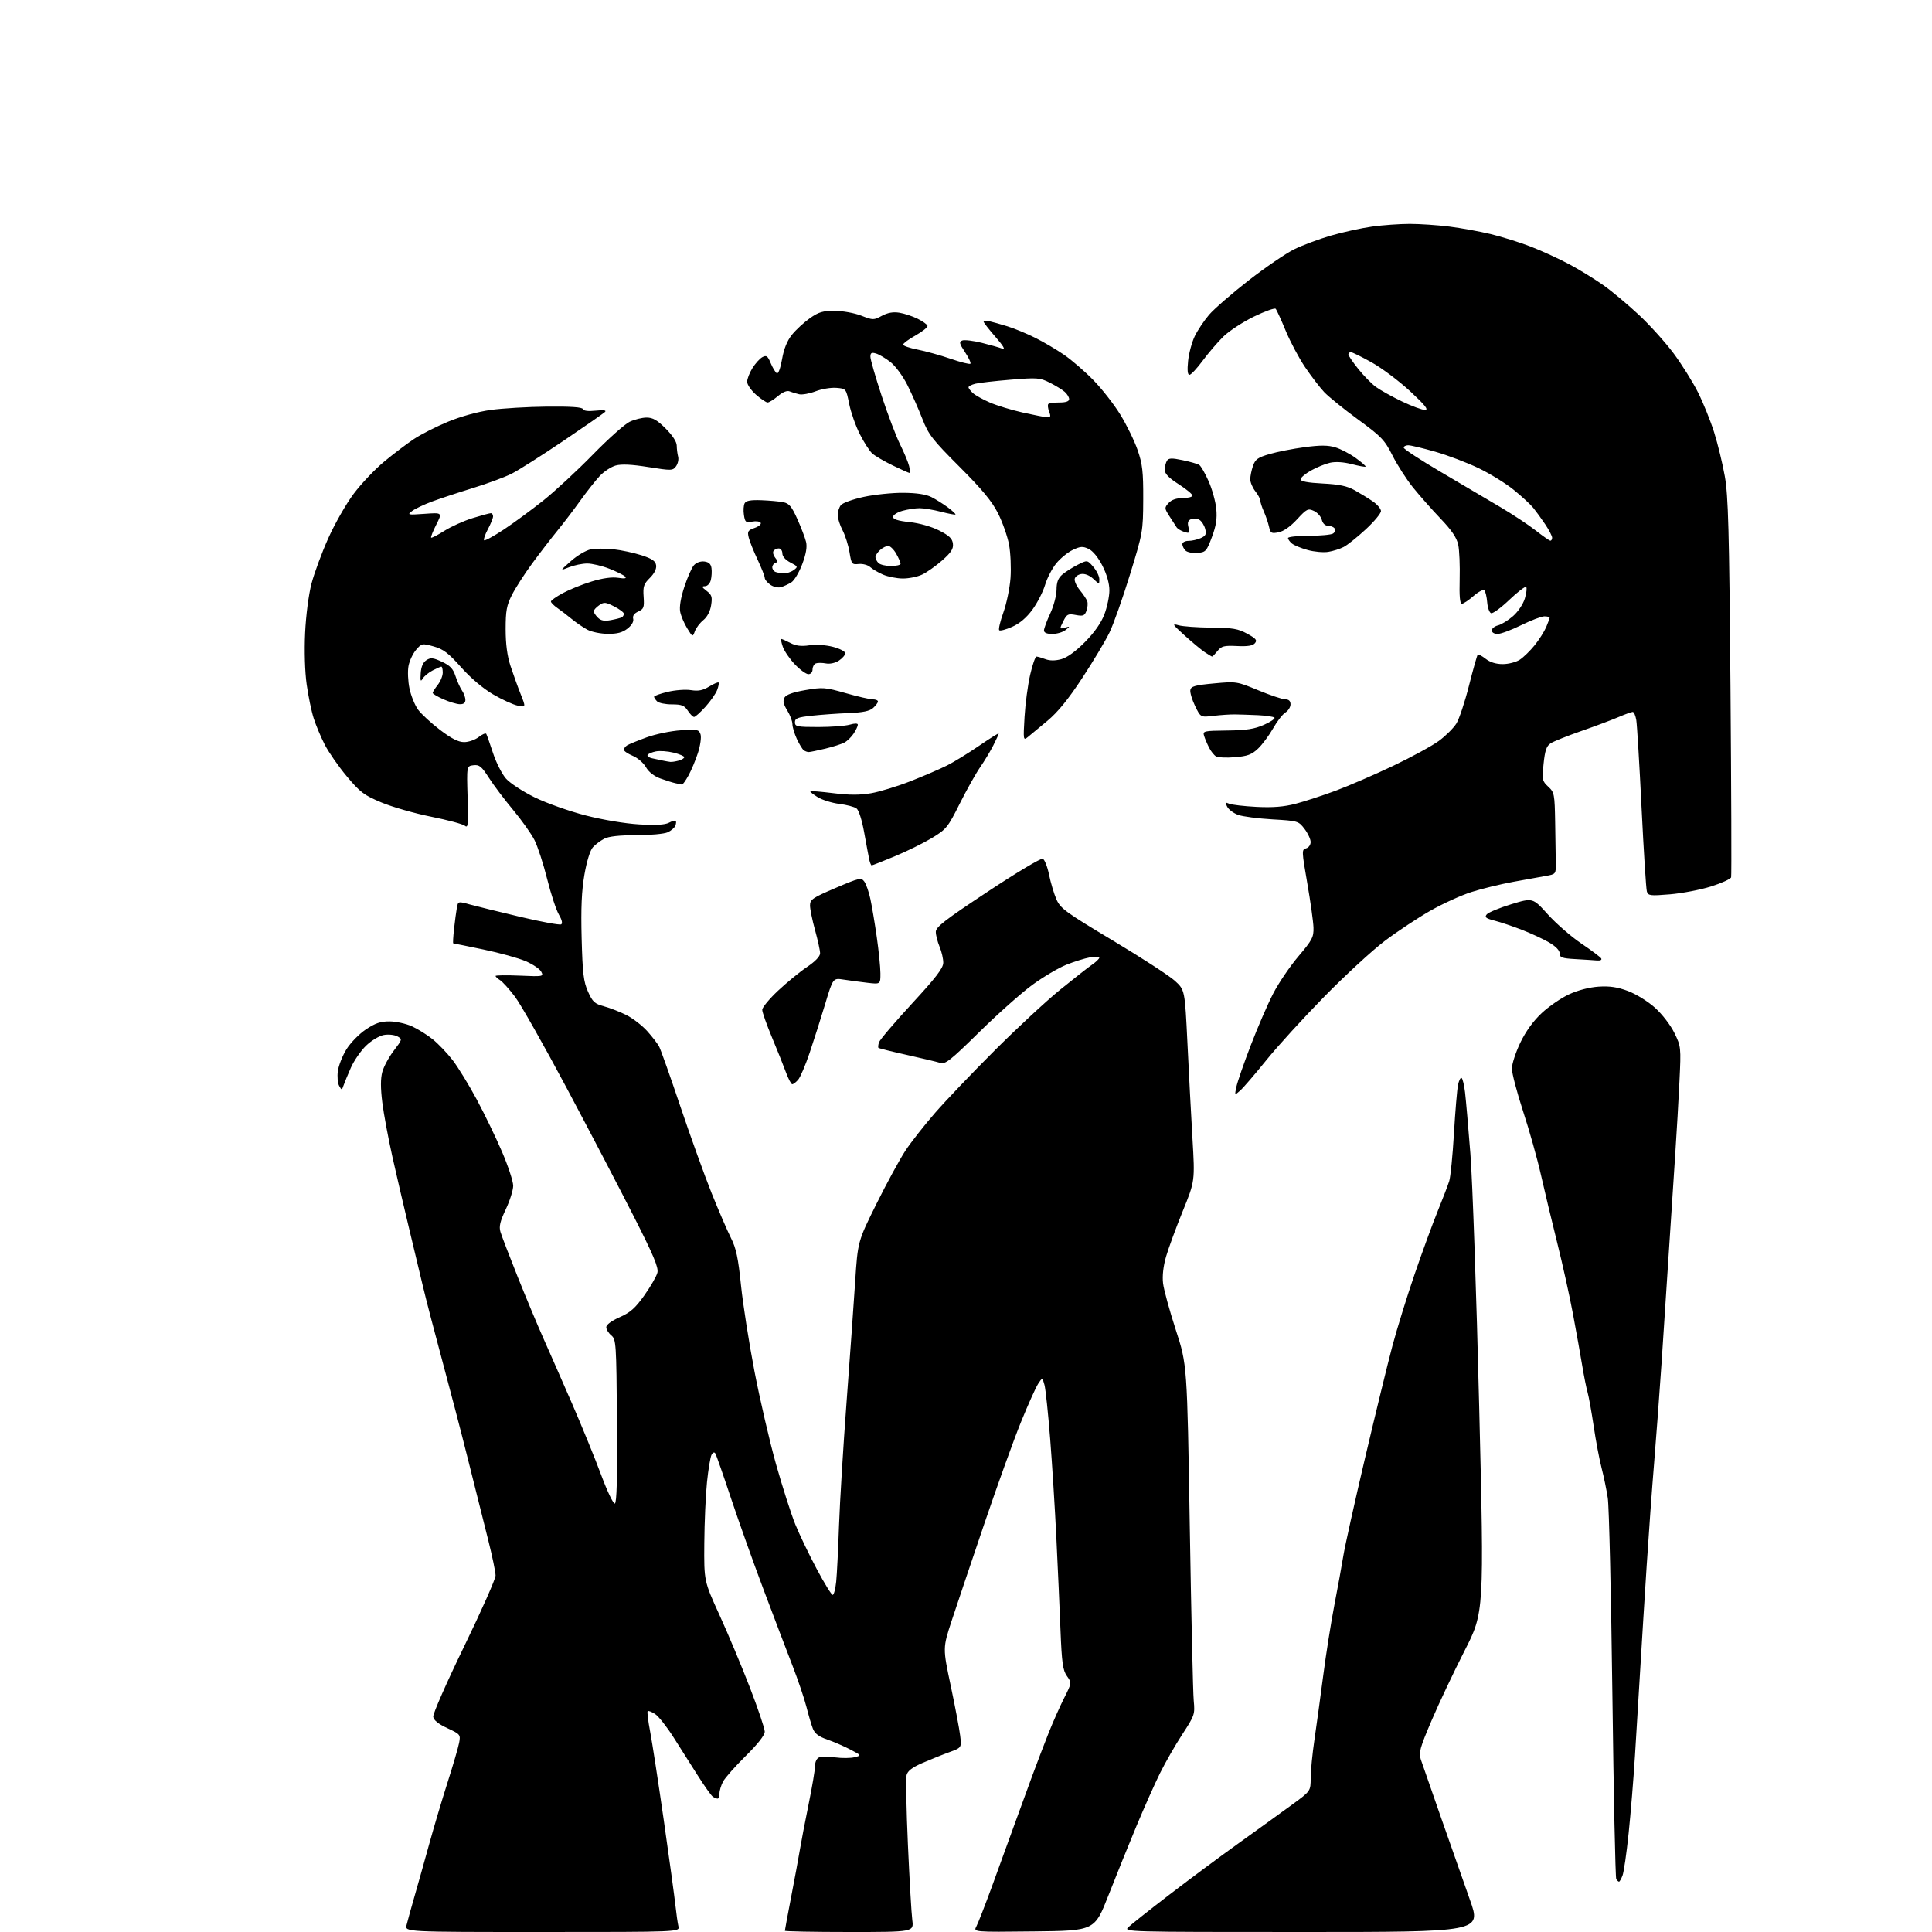 <?xml version="1.0" encoding="UTF-8" standalone="no"?>
<svg 
  version="1.1" 
  xmlns="http://www.w3.org/2000/svg" 
  xmlns:xlink="http://www.w3.org/1999/xlink" 
  xmlns:svg="http://www.w3.org/2000/svg"
  xmlns:rdf="http://www.w3.org/1999/02/22-rdf-syntax-ns#"
  xmlns:cc="http://creativecommons.org/ns#"
  xmlns:dc="http://purl.org/dc/elements/1.1/"
  viewBox="0 0 768 768"
  width="768"
  height="768"
>
<style>svg {background-color: white; }</style>"
<path stroke="none" fill="black" fill-rule="evenodd" d="M215.59,768.00C160.96,768.00 160.96,768.00 161.62,765.25C161.98,763.74 163.38,758.67 164.73,754.00C166.08,749.33 168.73,739.89 170.62,733.04C172.51,726.19 175.82,715.07 177.98,708.33C180.13,701.59 182.18,694.58 182.52,692.76C183.12,689.55 182.97,689.37 177.82,686.97C174.25,685.31 172.40,683.82 172.21,682.45C172.04,681.32 177.56,668.77 184.46,654.57C191.36,640.37 197.00,627.64 197.00,626.29C197.00,624.94 195.68,618.59 194.07,612.17C192.46,605.75 188.89,591.50 186.13,580.50C183.38,569.50 178.68,551.50 175.70,540.50C172.72,529.50 169.27,516.23 168.04,511.00C166.81,505.77 164.28,495.20 162.42,487.50C160.57,479.80 157.69,467.43 156.02,460.00C154.36,452.58 152.53,442.78 151.97,438.23C151.26,432.55 151.26,428.75 151.97,426.12C152.54,424.01 154.58,420.22 156.51,417.69C159.98,413.14 160.00,413.07 157.91,411.95C156.74,411.33 154.32,411.09 152.53,411.43C150.73,411.77 147.57,413.68 145.49,415.70C143.42,417.72 140.71,421.65 139.48,424.43C138.25,427.22 136.94,430.40 136.56,431.50C135.89,433.43 135.83,433.43 134.82,431.63C134.24,430.60 134.01,427.97 134.30,425.78C134.60,423.59 136.12,419.71 137.70,417.15C139.27,414.59 142.73,411.04 145.39,409.25C149.14,406.73 151.27,406.00 154.86,406.02C157.41,406.03 161.41,406.91 163.75,407.97C166.08,409.03 169.80,411.35 172.01,413.13C174.23,414.91 177.79,418.65 179.94,421.43C182.08,424.22 186.38,431.23 189.48,437.00C192.58,442.77 197.12,452.16 199.56,457.85C202.00,463.54 204.00,469.61 204.00,471.35C204.00,473.08 202.68,477.30 201.06,480.71C198.78,485.54 198.30,487.55 198.94,489.71C199.40,491.25 202.46,499.25 205.76,507.50C209.06,515.75 213.67,526.77 216.00,532.00C218.33,537.23 223.47,548.92 227.42,558.00C231.36,567.08 236.56,579.80 238.96,586.28C241.38,592.80 243.81,597.89 244.41,597.69C245.17,597.43 245.42,587.55 245.25,564.91C245.01,533.89 244.91,532.43 243.00,530.84C241.90,529.93 241.00,528.46 241.00,527.58C241.00,526.60 243.08,525.05 246.31,523.62C250.57,521.74 252.53,520.01 256.16,514.89C258.65,511.37 260.98,507.33 261.33,505.90C261.83,503.86 259.80,499.03 251.86,483.40C246.31,472.45 234.34,449.55 225.26,432.50C216.18,415.45 206.91,399.08 204.65,396.12C202.40,393.16 199.76,390.24 198.78,389.63C197.80,389.02 197.00,388.27 197.00,387.96C197.00,387.66 201.32,387.60 206.60,387.83C215.93,388.24 216.17,388.19 215.14,386.26C214.56,385.17 211.77,383.29 208.95,382.08C206.13,380.86 198.58,378.78 192.16,377.44C185.75,376.11 180.36,375.01 180.18,375.01C180.00,375.00 180.14,372.41 180.49,369.25C180.84,366.09 181.35,362.32 181.61,360.87C182.10,358.25 182.11,358.25 186.80,359.55C189.39,360.26 198.38,362.47 206.78,364.46C215.19,366.45 222.52,367.80 223.08,367.45C223.71,367.06 223.36,365.59 222.15,363.54C221.09,361.73 218.99,355.36 217.49,349.37C216.00,343.39 213.73,336.44 212.46,333.93C211.19,331.42 207.36,326.02 203.96,321.95C200.55,317.87 196.23,312.14 194.36,309.21C191.43,304.64 190.55,303.92 188.22,304.19C185.50,304.50 185.50,304.50 185.88,316.98C186.21,327.83 186.07,329.30 184.80,328.25C183.99,327.58 177.97,325.97 171.42,324.66C164.86,323.35 155.98,320.81 151.67,319.01C144.71,316.11 143.18,314.96 137.87,308.62C134.59,304.71 130.64,299.02 129.09,296.00C127.54,292.98 125.56,288.25 124.69,285.50C123.81,282.75 122.56,276.72 121.91,272.09C121.20,267.07 120.95,258.81 121.29,251.59C121.62,244.59 122.69,236.33 123.83,231.98C124.92,227.84 127.91,219.74 130.49,213.98C133.07,208.21 137.62,200.24 140.61,196.26C143.60,192.27 149.07,186.51 152.77,183.45C156.47,180.39 161.77,176.37 164.56,174.52C167.34,172.67 173.41,169.58 178.06,167.66C183.13,165.56 189.90,163.69 195.00,162.97C199.68,162.32 209.76,161.72 217.42,161.64C226.93,161.55 231.45,161.85 231.71,162.62C231.95,163.34 233.79,163.57 236.79,163.25C239.93,162.92 241.17,163.09 240.50,163.76C239.95,164.31 232.50,169.48 223.95,175.26C215.40,181.03 206.18,186.89 203.45,188.27C200.73,189.65 193.78,192.23 188.00,194.00C182.22,195.78 174.91,198.19 171.75,199.36C168.59,200.53 165.03,202.22 163.84,203.12C161.78,204.67 162.04,204.73 168.77,204.25C175.86,203.74 175.86,203.74 173.43,208.54C172.09,211.18 171.17,213.51 171.39,213.72C171.60,213.93 173.96,212.71 176.63,211.02C179.31,209.32 184.36,207.04 187.86,205.96C191.35,204.88 194.61,204.00 195.11,204.00C195.60,204.00 196.00,204.57 196.00,205.26C196.00,205.96 195.07,208.26 193.94,210.37C192.81,212.49 192.13,214.46 192.43,214.76C192.73,215.06 196.24,213.15 200.24,210.51C204.23,207.87 211.32,202.66 216.00,198.93C220.68,195.20 229.51,187.01 235.64,180.74C241.76,174.47 248.36,168.58 250.29,167.67C252.22,166.75 255.26,166.00 257.03,166.00C259.51,166.00 261.28,167.01 264.63,170.37C267.32,173.06 269.01,175.65 269.01,177.12C269.02,178.43 269.27,180.40 269.56,181.50C269.86,182.60 269.48,184.33 268.74,185.35C267.44,187.12 266.95,187.13 257.75,185.67C251.11,184.61 247.07,184.42 244.76,185.05C242.92,185.56 240.05,187.45 238.38,189.24C236.71,191.03 233.24,195.43 230.68,199.00C228.12,202.57 224.01,207.97 221.53,211.00C219.06,214.03 214.56,219.88 211.53,224.00C208.51,228.12 204.90,233.73 203.52,236.45C201.40,240.61 201.00,242.77 201.00,250.11C201.00,255.97 201.62,260.73 202.91,264.66C203.96,267.87 205.77,272.90 206.94,275.84C209.06,281.17 209.06,281.17 205.78,280.49C203.98,280.12 199.56,278.10 195.97,276.00C191.97,273.65 187.06,269.49 183.28,265.23C178.26,259.58 176.23,258.04 172.40,256.97C167.80,255.69 167.64,255.72 165.39,258.33C164.13,259.80 162.77,262.69 162.39,264.74C162.00,266.80 162.18,270.83 162.78,273.70C163.38,276.57 164.92,280.34 166.19,282.09C167.46,283.83 171.38,287.45 174.90,290.13C179.49,293.62 182.21,295.00 184.51,295.00C186.28,295.00 188.88,294.09 190.30,292.98C191.71,291.87 193.06,291.31 193.30,291.73C193.54,292.15 194.74,295.58 195.98,299.34C197.21,303.11 199.53,307.68 201.13,309.50C202.74,311.33 207.87,314.68 212.61,317.00C217.32,319.30 226.43,322.52 232.84,324.16C239.62,325.90 248.50,327.38 254.06,327.71C260.64,328.10 264.34,327.89 265.90,327.05C267.15,326.39 268.37,326.04 268.61,326.28C268.85,326.52 268.79,327.39 268.47,328.22C268.15,329.05 266.77,330.24 265.40,330.86C264.03,331.49 258.40,332.00 252.90,332.00C246.29,332.00 241.98,332.47 240.20,333.40C238.71,334.17 236.68,335.70 235.68,336.80C234.58,338.02 233.25,342.32 232.32,347.66C231.20,354.11 230.90,360.96 231.21,373.00C231.58,386.98 231.97,390.22 233.74,394.19C235.57,398.29 236.38,399.02 240.15,400.04C242.52,400.68 246.53,402.25 249.05,403.52C251.57,404.80 255.25,407.64 257.23,409.83C259.21,412.03 261.36,414.81 262.01,416.02C262.65,417.22 266.46,427.95 270.46,439.85C274.47,451.76 280.07,467.28 282.90,474.35C285.74,481.41 289.21,489.45 290.61,492.21C292.62,496.18 293.45,500.11 294.55,510.87C295.32,518.37 297.72,533.73 299.89,545.00C302.06,556.27 305.92,572.92 308.47,582.00C311.03,591.08 314.49,601.88 316.16,606.00C317.84,610.12 321.68,618.11 324.69,623.75C327.69,629.39 330.54,634.00 331.01,634.00C331.47,634.00 332.10,631.64 332.40,628.75C332.69,625.86 333.20,615.85 333.52,606.50C333.85,597.15 335.19,575.10 336.51,557.50C337.83,539.90 339.37,518.30 339.94,509.50C340.98,493.50 340.98,493.50 348.43,478.50C352.54,470.25 357.71,460.74 359.94,457.37C362.17,454.00 367.47,447.25 371.72,442.37C375.97,437.49 386.66,426.29 395.47,417.49C404.29,408.68 415.93,397.88 421.34,393.49C426.76,389.09 432.49,384.60 434.08,383.50C435.67,382.40 436.98,381.14 436.99,380.70C436.99,380.27 435.31,380.21 433.25,380.58C431.19,380.95 426.95,382.27 423.84,383.52C420.73,384.77 414.66,388.37 410.34,391.52C406.03,394.67 396.56,403.10 389.29,410.25C377.88,421.48 375.77,423.15 373.79,422.52C372.53,422.12 366.57,420.70 360.55,419.36C354.52,418.02 349.42,416.75 349.20,416.54C348.99,416.32 349.09,415.33 349.42,414.33C349.75,413.32 355.62,406.43 362.47,399.00C372.06,388.60 374.93,384.86 374.96,382.72C374.98,381.19 374.33,378.32 373.50,376.35C372.68,374.37 372.00,371.71 372.00,370.43C372.00,368.51 375.61,365.71 392.59,354.48C403.91,346.98 413.77,341.08 414.50,341.36C415.23,341.64 416.36,344.49 417.01,347.69C417.66,350.88 418.98,355.30 419.94,357.50C421.54,361.14 423.57,362.62 442.34,373.86C453.70,380.66 464.79,387.86 467.00,389.86C471.00,393.50 471.00,393.50 472.02,414.50C472.57,426.05 473.47,443.15 474.02,452.50C475.02,469.50 475.02,469.50 470.14,481.50C467.46,488.10 464.49,496.20 463.53,499.50C462.42,503.32 461.99,507.18 462.33,510.12C462.63,512.66 464.91,520.99 467.39,528.62C471.91,542.50 471.91,542.50 472.95,606.50C473.53,641.70 474.23,673.01 474.53,676.08C475.04,681.46 474.88,681.92 470.01,689.39C467.23,693.64 463.25,700.58 461.15,704.81C459.05,709.04 454.80,718.58 451.71,726.00C448.62,733.42 443.62,745.80 440.60,753.50C435.11,767.50 435.11,767.50 411.01,767.77C386.91,768.04 386.91,768.04 388.13,765.77C388.80,764.52 391.56,757.42 394.28,750.00C397.00,742.58 400.92,731.77 403.00,726.00C405.08,720.23 408.37,711.23 410.30,706.00C412.23,700.77 415.20,693.00 416.91,688.71C418.61,684.43 421.37,678.24 423.03,674.95C426.04,668.98 426.04,668.98 424.11,666.24C422.49,663.93 422.08,661.06 421.56,648.00C421.23,639.48 420.49,623.05 419.93,611.50C419.37,599.95 418.26,582.17 417.46,572.00C416.66,561.83 415.64,552.15 415.19,550.51C414.36,547.52 414.36,547.52 412.67,550.09C411.75,551.51 408.71,558.26 405.93,565.09C403.14,571.91 396.58,590.10 391.35,605.50C386.12,620.90 380.25,638.36 378.29,644.30C374.75,655.11 374.75,655.11 377.93,670.13C379.68,678.40 381.37,687.32 381.68,689.95C382.25,694.74 382.25,694.74 377.37,696.52C374.69,697.49 369.90,699.42 366.73,700.79C362.61,702.58 360.80,703.96 360.38,705.64C360.05,706.93 360.29,719.35 360.91,733.24C361.53,747.13 362.31,760.64 362.65,763.25C363.26,768.00 363.26,768.00 337.63,768.00C323.53,768.00 312.00,767.78 312.00,767.51C312.00,767.24 313.11,761.27 314.46,754.26C315.82,747.24 317.38,738.80 317.93,735.50C318.48,732.20 320.07,723.91 321.46,717.08C322.86,710.25 324.00,703.44 324.00,701.94C324.00,700.34 324.68,698.95 325.63,698.59C326.52,698.25 329.42,698.25 332.07,698.60C334.72,698.96 338.15,698.92 339.70,698.53C342.50,697.82 342.50,697.82 338.00,695.46C335.52,694.16 331.41,692.38 328.85,691.50C325.51,690.35 323.91,689.15 323.14,687.20C322.56,685.72 321.40,681.80 320.57,678.50C319.73,675.20 317.22,667.77 314.98,662.00C312.74,656.23 307.60,642.73 303.57,632.00C299.53,621.27 293.70,604.92 290.61,595.66C287.53,586.39 284.72,578.35 284.36,577.78C283.97,577.14 283.40,577.32 282.86,578.28C282.39,579.12 281.57,584.02 281.04,589.16C280.51,594.30 280.03,605.25 279.97,613.50C279.85,628.50 279.85,628.50 286.01,642.00C289.40,649.42 294.84,662.40 298.09,670.82C301.34,679.25 304.00,687.14 304.00,688.35C304.00,689.77 301.30,693.22 296.43,698.03C292.26,702.14 288.21,706.72 287.43,708.20C286.64,709.69 286.00,711.82 286.00,712.95C286.00,714.08 285.66,714.99 285.25,714.98C284.84,714.98 284.00,714.64 283.38,714.23C282.76,713.83 280.06,710.04 277.38,705.81C274.70,701.57 270.34,694.71 267.69,690.54C265.05,686.38 261.78,682.24 260.41,681.35C259.05,680.46 257.72,679.95 257.46,680.21C257.19,680.48 257.64,684.18 258.46,688.44C259.27,692.70 261.72,708.63 263.90,723.84C266.08,739.05 268.15,754.20 268.50,757.50C268.86,760.80 269.39,764.51 269.68,765.75C270.22,768.00 270.22,768.00 215.59,768.00zM517.70,768.00C447.74,768.00 446.59,767.97 448.53,766.10C449.61,765.05 456.85,759.31 464.61,753.35C472.37,747.38 484.97,738.02 492.61,732.55C500.25,727.07 509.76,720.21 513.75,717.29C521.00,711.99 521.00,711.99 521.02,706.74C521.03,703.86 521.71,697.00 522.52,691.50C523.33,686.00 524.90,674.52 526.01,666.00C527.12,657.48 529.11,644.88 530.44,638.00C531.77,631.12 533.37,622.35 533.99,618.50C534.61,614.65 538.51,597.10 542.65,579.50C546.79,561.90 551.68,541.88 553.51,535.00C555.35,528.12 559.32,515.30 562.34,506.50C565.36,497.70 569.47,486.45 571.49,481.50C573.50,476.55 575.57,471.15 576.09,469.50C576.61,467.85 577.46,459.30 577.97,450.50C578.49,441.70 579.22,433.04 579.58,431.27C579.95,429.49 580.59,428.24 581.00,428.50C581.42,428.76 582.04,431.34 582.38,434.24C582.72,437.13 583.68,448.08 584.50,458.57C585.33,469.06 586.91,514.37 588.00,559.27C589.99,640.90 589.99,640.90 582.19,656.20C577.89,664.62 572.00,677.09 569.08,683.93C564.42,694.85 563.90,696.74 564.80,699.43C565.36,701.12 568.97,711.50 572.82,722.50C576.66,733.50 581.84,748.24 584.33,755.25C588.85,768.00 588.85,768.00 517.70,768.00zM643.58,748.00C643.33,748.00 642.83,747.54 642.48,746.97C642.14,746.41 641.44,713.45 640.95,673.72C640.45,634.00 639.63,598.80 639.12,595.50C638.62,592.20 637.50,586.80 636.64,583.50C635.78,580.20 634.37,572.77 633.52,567.00C632.66,561.23 631.56,555.15 631.09,553.50C630.61,551.85 629.66,547.12 628.98,543.00C628.30,538.88 626.65,529.65 625.31,522.50C623.98,515.35 621.14,502.52 619.01,494.00C616.88,485.48 613.97,473.33 612.54,467.00C611.12,460.68 607.94,449.35 605.47,441.82C603.01,434.29 601.00,426.62 601.00,424.78C601.00,422.95 602.51,418.31 604.35,414.47C606.55,409.92 609.51,405.83 612.89,402.68C615.73,400.03 620.64,396.67 623.78,395.23C627.27,393.62 631.84,392.44 635.50,392.20C639.93,391.92 642.99,392.38 647.20,393.96C650.38,395.16 655.11,398.09 657.90,400.60C660.73,403.15 664.06,407.47 665.58,410.58C668.22,415.97 668.26,416.30 667.61,429.78C667.25,437.33 666.50,450.25 665.95,458.50C665.39,466.75 664.26,484.07 663.43,497.00C662.60,509.93 661.27,530.17 660.48,542.00C659.68,553.83 658.36,571.60 657.54,581.50C656.72,591.40 655.38,609.85 654.57,622.50C653.75,635.15 652.61,653.60 652.02,663.50C651.43,673.40 650.49,688.92 649.92,698.00C649.35,707.08 648.22,720.93 647.40,728.79C646.59,736.65 645.50,744.19 644.98,745.54C644.47,746.89 643.84,748.00 643.58,748.00zM493.01,433.50C490.75,435.50 490.75,435.50 491.49,432.00C491.89,430.07 494.46,422.65 497.21,415.50C499.95,408.35 503.96,399.09 506.12,394.93C508.27,390.76 512.79,384.11 516.15,380.15C521.64,373.68 522.24,372.52 522.13,368.72C522.06,366.40 520.95,358.48 519.67,351.11C517.44,338.27 517.42,337.70 519.17,337.24C520.19,336.98 521.00,335.86 521.00,334.73C521.00,333.61 519.91,331.25 518.57,329.50C516.18,326.36 515.96,326.30 505.82,325.71C500.14,325.38 494.03,324.59 492.23,323.95C490.43,323.31 488.46,321.87 487.86,320.74C486.90,318.95 487.00,318.80 488.63,319.49C489.66,319.93 494.55,320.49 499.50,320.75C505.96,321.07 510.33,320.73 515.00,319.52C518.58,318.59 525.77,316.24 531.00,314.30C536.23,312.35 546.49,307.91 553.80,304.43C561.12,300.95 569.30,296.48 572.00,294.50C574.69,292.52 577.81,289.42 578.94,287.60C580.06,285.79 582.32,279.00 583.95,272.52C585.59,266.04 587.15,260.52 587.41,260.25C587.68,259.99 589.10,260.72 590.58,261.89C592.33,263.26 594.70,264.00 597.38,263.99C599.65,263.99 602.71,263.19 604.18,262.22C605.65,261.25 608.30,258.66 610.06,256.48C611.82,254.29 613.87,251.05 614.63,249.28C615.38,247.51 616.00,245.82 616.00,245.53C616.00,245.24 615.06,245.00 613.91,245.00C612.77,245.00 608.63,246.58 604.72,248.50C600.82,250.43 596.58,252.00 595.31,252.00C594.00,252.00 593.00,251.40 593.00,250.61C593.00,249.84 594.12,248.94 595.48,248.59C596.85,248.25 599.54,246.59 601.47,244.89C603.45,243.16 605.49,240.11 606.15,237.90C606.79,235.75 607.03,233.69 606.67,233.33C606.31,232.98 603.31,235.26 600.00,238.42C596.69,241.58 593.42,243.98 592.74,243.75C592.06,243.53 591.36,241.58 591.18,239.42C591.01,237.27 590.50,235.13 590.06,234.67C589.61,234.22 587.67,235.23 585.74,236.92C583.81,238.62 581.73,240.00 581.11,240.00C580.33,240.00 580.06,236.97 580.24,230.25C580.38,224.89 580.13,218.73 579.67,216.57C579.07,213.73 577.10,210.81 572.57,206.07C569.12,202.46 564.20,196.88 561.63,193.69C559.06,190.49 555.42,184.81 553.53,181.06C550.40,174.85 549.18,173.58 539.80,166.72C534.13,162.57 528.09,157.68 526.36,155.84C524.64,154.00 521.23,149.55 518.78,145.94C516.34,142.33 512.87,135.80 511.07,131.44C509.27,127.07 507.48,123.16 507.10,122.75C506.71,122.34 502.82,123.73 498.45,125.85C494.08,127.98 488.64,131.53 486.36,133.74C484.09,135.96 480.36,140.30 478.08,143.39C475.80,146.47 473.44,149.00 472.83,149.00C472.08,149.00 471.91,147.19 472.29,143.46C472.61,140.41 473.80,135.98 474.94,133.63C476.08,131.28 478.64,127.45 480.63,125.12C482.62,122.80 489.69,116.66 496.34,111.48C502.99,106.30 511.15,100.73 514.47,99.10C517.78,97.46 524.38,95.01 529.11,93.64C533.85,92.27 541.19,90.66 545.43,90.07C549.68,89.48 556.42,89.00 560.41,89.00C564.41,89.00 571.47,89.48 576.09,90.06C580.72,90.64 588.10,91.98 592.50,93.03C596.90,94.09 604.10,96.34 608.50,98.03C612.90,99.73 619.88,102.94 624.00,105.15C628.12,107.37 634.22,111.13 637.55,113.50C640.88,115.87 647.14,121.12 651.48,125.16C655.81,129.20 662.02,136.09 665.28,140.47C668.54,144.86 672.90,151.83 674.98,155.97C677.06,160.11 679.94,167.25 681.39,171.83C682.83,176.41 684.75,184.28 685.64,189.33C687.01,197.01 687.37,210.57 687.89,273.00C688.22,313.98 688.34,348.06 688.15,348.74C687.95,349.42 684.35,351.06 680.15,352.39C675.94,353.71 668.61,355.11 663.85,355.51C655.94,356.16 655.16,356.06 654.65,354.36C654.34,353.34 653.39,338.32 652.54,321.00C651.69,303.68 650.75,288.04 650.45,286.25C650.15,284.46 649.52,283.00 649.04,283.00C648.56,283.00 645.99,283.93 643.33,285.07C640.67,286.21 634.00,288.71 628.50,290.62C623.00,292.54 617.55,294.72 616.40,295.48C614.75,296.56 614.14,298.31 613.60,303.61C612.95,309.99 613.05,310.49 615.45,312.72C617.88,314.97 618.01,315.64 618.20,327.04C618.32,333.62 618.43,340.91 618.45,343.25C618.50,347.42 618.44,347.50 614.50,348.20C612.30,348.58 606.45,349.64 601.50,350.55C596.55,351.46 589.12,353.26 585.00,354.57C580.88,355.87 573.45,359.25 568.50,362.08C563.55,364.91 555.45,370.27 550.50,374.01C545.55,377.74 534.73,387.70 526.45,396.15C518.17,404.59 507.76,416.00 503.33,421.50C498.89,427.00 494.25,432.40 493.01,433.50zM314.93,431.00C314.51,431.00 313.38,428.86 312.42,426.25C311.47,423.64 308.95,417.36 306.84,412.30C304.73,407.24 303.00,402.34 303.00,401.41C303.00,400.48 305.81,397.08 309.25,393.85C312.69,390.62 317.86,386.38 320.75,384.43C324.09,382.18 326.00,380.18 326.00,378.93C326.00,377.86 325.10,373.73 324.00,369.76C322.90,365.79 322.00,361.37 322.00,359.93C322.00,357.57 322.98,356.90 332.14,352.99C341.66,348.92 342.36,348.77 343.58,350.44C344.30,351.42 345.38,354.53 345.99,357.36C346.60,360.19 347.75,367.00 348.53,372.50C349.32,378.00 349.97,384.48 349.98,386.89C350.00,391.28 350.00,391.28 344.75,390.66C341.86,390.32 337.62,389.75 335.32,389.40C331.13,388.75 331.13,388.75 328.01,399.13C326.29,404.83 323.52,413.55 321.85,418.50C320.18,423.45 318.11,428.29 317.25,429.25C316.39,430.21 315.35,431.00 314.93,431.00zM634.81,381.81C633.54,381.70 629.69,381.45 626.25,381.26C620.89,380.96 620.00,380.63 620.00,378.99C620.00,377.80 618.41,376.16 615.75,374.62C613.41,373.26 608.58,371.02 605.00,369.63C601.42,368.24 596.55,366.60 594.18,365.99C590.62,365.08 590.06,364.63 591.02,363.47C591.67,362.70 596.04,360.89 600.74,359.45C609.29,356.85 609.29,356.85 615.28,363.48C618.57,367.13 624.55,372.33 628.56,375.04C632.58,377.75 636.14,380.43 636.49,380.98C636.86,381.58 636.16,381.92 634.81,381.81zM346.51,344.00C346.25,344.00 345.82,342.99 345.55,341.75C345.29,340.51 344.38,335.68 343.54,331.00C342.64,325.96 341.39,322.04 340.47,321.36C339.62,320.73 336.55,319.92 333.64,319.56C330.74,319.20 326.88,318.00 325.07,316.90C323.26,315.79 321.94,314.74 322.14,314.55C322.34,314.36 326.45,314.70 331.28,315.30C337.59,316.09 341.80,316.09 346.28,315.32C349.70,314.73 356.76,312.57 361.97,310.53C367.18,308.48 373.70,305.67 376.47,304.28C379.24,302.89 384.99,299.35 389.25,296.43C393.51,293.50 397.00,291.33 397.00,291.59C397.00,291.86 396.04,293.97 394.86,296.29C393.69,298.61 391.33,302.52 389.61,305.00C387.90,307.48 384.25,313.99 381.50,319.48C376.78,328.92 376.16,329.67 370.40,333.15C367.04,335.17 360.40,338.44 355.64,340.41C350.87,342.39 346.77,344.00 346.51,344.00zM271.07,311.88C270.75,311.82 269.60,311.58 268.50,311.34C267.40,311.10 264.70,310.26 262.50,309.46C259.99,308.55 257.86,306.87 256.77,304.96C255.82,303.29 253.46,301.25 251.52,300.45C249.59,299.64 248.00,298.56 248.00,298.05C248.00,297.54 248.56,296.75 249.25,296.31C249.94,295.86 253.43,294.43 257.00,293.13C260.58,291.82 266.71,290.55 270.66,290.30C277.25,289.88 277.87,290.01 278.48,291.94C278.85,293.10 278.38,296.39 277.45,299.27C276.52,302.15 274.83,306.19 273.69,308.25C272.56,310.31 271.38,311.95 271.07,311.88zM266.50,302.87C267.05,302.93 268.51,302.70 269.75,302.37C270.99,302.04 272.00,301.42 272.00,301.00C272.00,300.58 270.09,299.77 267.75,299.19C265.41,298.61 262.26,298.39 260.74,298.69C259.21,298.99 257.73,299.62 257.44,300.09C257.15,300.56 257.95,301.16 259.21,301.43C260.47,301.70 262.40,302.11 263.50,302.35C264.60,302.58 265.95,302.81 266.50,302.87zM490.94,301.00C487.60,301.28 484.22,301.14 483.43,300.70C482.65,300.26 481.38,298.69 480.63,297.20C479.87,295.72 478.98,293.60 478.64,292.50C478.06,290.60 478.51,290.49 487.81,290.39C495.47,290.30 498.66,289.80 502.46,288.12C505.12,286.94 506.99,285.66 506.61,285.27C506.22,284.89 503.34,284.45 500.20,284.30C497.07,284.16 492.93,284.02 491.00,283.99C489.07,283.96 485.20,284.22 482.38,284.56C477.26,285.18 477.26,285.18 475.05,280.61C473.84,278.10 473.00,275.25 473.18,274.27C473.46,272.81 475.09,272.35 482.54,271.67C491.47,270.84 491.66,270.87 500.23,274.42C504.99,276.39 509.81,278.00 510.94,278.00C512.33,278.00 513.00,278.65 513.00,279.99C513.00,281.09 512.08,282.55 510.96,283.24C509.84,283.93 507.63,286.79 506.05,289.59C504.46,292.38 501.78,295.98 500.09,297.59C497.59,299.96 495.89,300.59 490.94,301.00zM321.50,298.95C320.95,298.96 320.05,298.64 319.50,298.23C318.95,297.83 317.71,295.80 316.75,293.72C315.79,291.63 315.00,288.99 315.00,287.83C315.00,286.68 314.07,284.23 312.94,282.40C311.43,279.95 311.13,278.59 311.84,277.32C312.50,276.14 315.17,275.18 320.16,274.32C327.05,273.13 328.03,273.21 336.19,275.53C340.97,276.89 345.80,278.00 346.94,278.00C348.07,278.00 349.00,278.38 349.00,278.85C349.00,279.31 348.14,280.47 347.09,281.42C345.71,282.67 343.03,283.23 337.34,283.46C333.03,283.63 326.46,284.10 322.75,284.50C317.06,285.12 316.00,285.53 316.00,287.12C316.00,288.83 316.86,289.00 325.26,289.00C330.35,289.00 335.97,288.58 337.76,288.07C339.82,287.48 341.00,287.49 341.00,288.10C341.00,288.64 340.26,290.20 339.36,291.58C338.46,292.95 336.80,294.57 335.68,295.17C334.55,295.77 331.13,296.86 328.07,297.60C325.01,298.33 322.05,298.94 321.50,298.95zM408.61,292.96C406.77,294.46 406.73,294.23 407.27,285.00C407.58,279.77 408.58,272.24 409.50,268.25C410.41,264.26 411.54,261.00 412.02,261.00C412.49,261.00 414.07,261.46 415.53,262.01C417.30,262.68 419.42,262.69 421.85,262.04C424.19,261.41 427.58,258.96 431.27,255.23C435.06,251.40 437.72,247.61 439.02,244.19C440.11,241.32 441.00,237.04 441.00,234.67C441.00,231.95 439.98,228.35 438.25,224.93C436.56,221.60 434.44,219.00 432.76,218.20C430.42,217.09 429.49,217.15 426.47,218.58C424.52,219.50 421.58,221.89 419.93,223.88C418.28,225.87 416.26,229.75 415.44,232.50C414.62,235.25 412.35,239.68 410.40,242.34C408.06,245.53 405.32,247.86 402.34,249.17C399.86,250.27 397.55,250.88 397.20,250.53C396.84,250.18 397.59,247.01 398.85,243.49C400.11,239.97 401.39,233.81 401.69,229.80C401.98,225.78 401.72,219.80 401.11,216.50C400.49,213.20 398.53,207.61 396.74,204.07C394.32,199.27 390.44,194.58 381.44,185.57C370.63,174.76 369.09,172.77 366.65,166.50C365.16,162.65 362.48,156.62 360.72,153.09C358.93,149.53 355.95,145.47 354.00,143.94C352.07,142.43 349.49,140.90 348.25,140.53C346.46,140.00 346.00,140.26 346.00,141.82C346.00,142.89 348.01,149.88 350.47,157.35C352.93,164.82 356.24,173.54 357.83,176.72C359.41,179.90 361.01,183.74 361.38,185.25C361.74,186.76 361.81,188.00 361.53,188.00C361.26,188.00 358.25,186.65 354.85,185.01C351.45,183.36 347.80,181.22 346.73,180.26C345.66,179.29 343.44,175.84 341.80,172.59C340.15,169.34 338.25,163.94 337.57,160.59C336.34,154.50 336.34,154.50 332.50,154.18C330.39,154.00 326.68,154.61 324.27,155.53C321.86,156.46 318.90,157.00 317.69,156.73C316.49,156.47 314.78,155.95 313.89,155.58C312.88,155.15 311.16,155.84 309.25,157.45C307.58,158.85 305.73,160.00 305.14,160.00C304.55,160.00 302.48,158.60 300.53,156.90C298.59,155.19 297.00,152.88 297.00,151.76C297.00,150.65 297.94,148.21 299.09,146.36C300.24,144.50 302.03,142.52 303.07,141.96C304.67,141.11 305.17,141.47 306.37,144.36C307.16,146.23 308.24,148.03 308.79,148.37C309.38,148.73 310.24,146.43 310.88,142.80C311.61,138.63 312.90,135.45 314.83,133.05C316.40,131.10 319.59,128.16 321.91,126.52C325.41,124.04 327.09,123.54 331.81,123.56C334.94,123.57 339.68,124.43 342.35,125.47C347.04,127.29 347.31,127.29 350.56,125.54C352.88,124.29 355.04,123.91 357.52,124.31C359.50,124.63 362.76,125.71 364.76,126.70C366.76,127.69 368.53,128.95 368.69,129.50C368.86,130.05 366.75,131.76 364.00,133.31C361.25,134.85 359.00,136.51 359.00,136.99C359.00,137.47 361.59,138.36 364.75,138.97C367.91,139.59 373.81,141.22 377.85,142.61C381.89,144.00 385.44,144.89 385.75,144.59C386.05,144.29 385.09,142.22 383.62,140.00C381.33,136.53 381.17,135.87 382.53,135.35C383.40,135.02 386.90,135.44 390.31,136.29C393.71,137.14 397.40,138.19 398.50,138.62C399.79,139.12 398.80,137.46 395.75,133.97C393.14,130.98 391.00,128.23 391.00,127.86C391.00,127.49 392.01,127.41 393.25,127.69C394.49,127.96 397.75,128.88 400.50,129.73C403.25,130.58 408.20,132.63 411.50,134.28C414.80,135.92 419.98,138.97 423.00,141.05C426.02,143.12 431.28,147.67 434.68,151.16C438.08,154.65 442.91,160.83 445.40,164.91C447.90,168.98 450.97,175.28 452.22,178.91C454.15,184.50 454.49,187.47 454.45,198.50C454.39,211.28 454.30,211.79 449.15,228.50C446.27,237.85 442.61,248.20 441.00,251.50C439.40,254.80 434.54,262.92 430.19,269.55C424.68,277.95 420.50,283.08 416.39,286.51C413.15,289.21 409.65,292.11 408.61,292.96zM275.91,285.00C275.43,285.00 274.31,283.88 273.41,282.50C272.05,280.42 270.98,280.00 267.08,280.00C264.51,280.00 261.86,279.46 261.20,278.80C260.54,278.14 260.00,277.31 260.00,276.96C260.00,276.61 262.44,275.73 265.42,275.02C268.40,274.30 272.58,274.00 274.70,274.34C277.60,274.80 279.38,274.45 281.89,272.92C283.72,271.81 285.41,271.08 285.64,271.31C285.87,271.54 285.61,272.89 285.07,274.31C284.53,275.73 282.44,278.72 280.43,280.95C278.41,283.18 276.38,285.00 275.91,285.00zM182.75,279.93C181.51,279.89 178.59,279.01 176.25,277.97C173.91,276.93 172.00,275.80 172.00,275.45C172.00,275.10 172.90,273.67 174.00,272.27C175.10,270.87 176.00,268.67 176.00,267.37C176.00,266.06 175.75,265.00 175.45,265.00C175.15,265.00 173.60,265.67 172.00,266.50C170.40,267.32 168.62,268.79 168.04,269.75C167.19,271.15 167.03,270.72 167.24,267.61C167.41,265.03 168.17,263.29 169.50,262.43C171.19,261.33 172.15,261.43 175.67,263.06C178.92,264.56 180.11,265.82 181.06,268.74C181.73,270.81 182.90,273.39 183.64,274.47C184.39,275.56 185.00,277.24 185.00,278.22C185.00,279.42 184.27,279.98 182.75,279.93zM321.35,268.00C320.44,268.00 318.02,266.24 315.98,264.10C313.93,261.95 311.78,258.80 311.18,257.10C310.59,255.39 310.33,254.00 310.60,254.00C310.88,254.00 312.49,254.72 314.18,255.59C316.39,256.74 318.52,257.00 321.71,256.52C324.31,256.13 328.19,256.38 331.08,257.12C333.78,257.81 336.00,258.96 336.00,259.67C336.00,260.37 334.87,261.69 333.50,262.59C332.01,263.57 329.90,264.02 328.31,263.72C326.83,263.44 325.04,263.43 324.31,263.71C323.59,263.99 323.00,265.07 323.00,266.11C323.00,267.20 322.30,268.00 321.35,268.00zM481.84,260.99C481.65,260.99 480.33,260.20 478.90,259.24C477.47,258.28 473.87,255.29 470.90,252.59C466.00,248.15 465.78,247.77 468.50,248.55C470.15,249.02 476.00,249.44 481.50,249.49C489.99,249.55 492.15,249.92 495.78,251.90C499.29,253.82 499.84,254.49 498.86,255.67C498.01,256.69 495.96,257.02 491.74,256.81C486.60,256.56 485.56,256.82 483.99,258.76C483.00,259.99 482.03,261.00 481.84,260.99zM276.23,250.90C275.35,253.29 275.34,253.29 273.18,249.78C271.98,247.85 270.73,244.90 270.39,243.22C270.00,241.27 270.60,237.68 272.02,233.33C273.25,229.57 274.96,225.69 275.83,224.70C276.76,223.64 278.44,223.03 279.95,223.20C281.76,223.41 282.60,224.19 282.83,225.85C283.02,227.15 282.89,229.28 282.56,230.60C282.22,231.96 281.21,233.01 280.23,233.02C278.82,233.04 278.95,233.39 280.90,234.89C282.96,236.47 283.21,237.30 282.68,240.62C282.30,243.02 281.12,245.26 279.59,246.50C278.23,247.60 276.72,249.58 276.23,250.90zM241.62,251.96C238.80,251.94 235.15,251.20 233.50,250.32C231.85,249.43 229.07,247.54 227.33,246.11C225.59,244.67 223.00,242.69 221.58,241.70C220.16,240.72 219.00,239.55 219.00,239.11C219.00,238.68 221.14,237.17 223.75,235.76C226.36,234.35 231.51,232.27 235.19,231.15C239.53,229.82 243.21,229.31 245.69,229.68C248.35,230.09 249.20,229.94 248.50,229.20C247.95,228.62 245.12,227.21 242.21,226.07C239.31,224.93 235.35,224.00 233.43,224.00C231.51,224.00 228.26,224.67 226.22,225.48C222.50,226.97 222.50,226.97 227.00,222.99C229.47,220.80 233.01,218.72 234.86,218.37C236.70,218.02 240.75,218.01 243.86,218.34C246.96,218.67 251.97,219.75 255.00,220.72C259.25,222.10 260.57,223.01 260.82,224.73C261.02,226.14 260.10,227.97 258.33,229.73C255.90,232.13 255.56,233.14 255.85,237.23C256.14,241.45 255.91,242.08 253.71,243.09C252.08,243.83 251.40,244.80 251.70,245.97C251.99,247.06 251.13,248.54 249.45,249.86C247.45,251.43 245.37,251.99 241.62,251.96zM418.31,252.00C416.14,252.00 415.00,251.52 415.00,250.60C415.00,249.83 416.12,246.79 417.49,243.85C418.86,240.91 419.98,236.67 419.99,234.42C420.00,231.45 420.61,229.83 422.25,228.41C423.49,227.35 426.24,225.60 428.36,224.52C432.23,222.56 432.23,222.56 434.61,225.34C435.93,226.86 437.00,229.06 437.00,230.23C437.00,232.35 437.00,232.35 434.60,230.09C433.15,228.73 431.27,227.97 429.86,228.17C428.57,228.35 427.38,229.23 427.21,230.12C427.04,231.01 427.97,233.03 429.28,234.62C430.59,236.20 431.90,238.18 432.20,239.00C432.49,239.82 432.35,241.53 431.88,242.80C431.15,244.78 430.56,245.01 427.63,244.46C424.55,243.88 424.09,244.11 422.67,246.96C421.14,250.04 421.15,250.09 423.30,249.50C425.44,248.91 425.45,248.94 423.56,250.45C422.49,251.30 420.13,252.00 418.31,252.00zM242.90,246.49C244.87,246.12 246.83,245.61 247.24,245.35C247.66,245.09 248.00,244.47 248.00,243.96C248.00,243.45 246.27,242.16 244.15,241.07C240.67,239.30 240.08,239.25 238.15,240.61C236.97,241.44 236.00,242.51 236.00,242.99C236.00,243.46 236.74,244.60 237.65,245.51C238.89,246.74 240.22,246.99 242.90,246.49zM310.47,233.39C309.33,233.73 307.47,233.31 306.22,232.44C305.00,231.59 304.00,230.35 304.00,229.69C304.00,229.04 302.72,225.80 301.17,222.50C299.61,219.20 298.02,215.24 297.64,213.71C297.02,211.24 297.29,210.80 299.97,209.86C301.63,209.28 302.72,208.35 302.38,207.80C302.04,207.25 300.51,207.05 298.99,207.35C296.48,207.85 296.17,207.60 295.72,204.70C295.45,202.94 295.58,200.85 296.01,200.06C296.57,199.02 298.41,198.69 302.64,198.84C305.87,198.96 309.79,199.32 311.36,199.63C313.70,200.10 314.72,201.32 316.97,206.35C318.48,209.73 320.04,213.81 320.42,215.41C320.90,217.40 320.42,220.21 318.91,224.24C317.69,227.49 315.75,230.74 314.60,231.47C313.44,232.20 311.59,233.06 310.47,233.39zM358.85,229.96C356.46,229.94 352.94,229.24 351.03,228.42C349.12,227.59 346.81,226.23 345.89,225.40C344.97,224.57 342.93,224.03 341.36,224.19C338.64,224.48 338.46,224.25 337.69,219.50C337.24,216.75 336.00,212.84 334.94,210.80C333.87,208.77 333.00,206.04 333.00,204.74C333.00,203.44 333.56,201.67 334.25,200.80C334.94,199.93 339.01,198.46 343.29,197.53C347.58,196.60 354.67,195.87 359.04,195.90C364.35,195.93 368.08,196.50 370.25,197.59C372.04,198.50 374.99,200.35 376.82,201.72C378.64,203.08 379.99,204.34 379.81,204.52C379.64,204.69 377.04,204.20 374.03,203.42C371.02,202.64 367.20,202.00 365.53,202.01C363.86,202.01 360.81,202.48 358.75,203.05C356.69,203.63 355.00,204.71 355.00,205.47C355.00,206.42 357.01,207.06 361.57,207.54C365.48,207.96 370.24,209.31 373.32,210.87C377.32,212.90 378.57,214.09 378.80,216.12C379.04,218.17 378.11,219.61 374.53,222.77C372.01,224.98 368.43,227.52 366.57,228.40C364.72,229.28 361.24,229.98 358.85,229.96zM311.56,227.92C312.69,227.96 314.46,227.38 315.50,226.62C317.28,225.32 317.21,225.16 314.19,223.60C312.24,222.59 311.00,221.18 311.00,219.97C311.00,218.89 310.35,218.00 309.56,218.00C308.77,218.00 307.83,218.47 307.47,219.04C307.12,219.62 307.43,220.82 308.16,221.71C309.21,222.98 309.23,223.42 308.25,223.75C307.56,223.98 307.00,224.77 307.00,225.50C307.00,226.23 307.56,227.06 308.25,227.34C308.94,227.62 310.43,227.88 311.56,227.92zM354.20,225.00C356.29,225.00 358.00,224.59 358.00,224.08C358.00,223.58 357.21,221.78 356.25,220.09C355.29,218.40 353.86,217.01 353.08,217.01C352.30,217.00 350.83,217.74 349.83,218.65C348.82,219.57 348.00,220.83 348.00,221.45C348.00,222.08 348.54,223.14 349.20,223.80C349.86,224.46 352.11,225.00 354.20,225.00zM476.00,219.80C474.07,219.96 471.93,219.53 471.25,218.85C470.56,218.16 470.00,217.01 470.00,216.30C470.00,215.59 471.10,215.00 472.45,215.00C473.80,215.00 476.00,214.50 477.34,213.89C479.32,212.99 479.64,212.31 479.08,210.22C478.71,208.81 477.69,207.21 476.83,206.67C475.98,206.13 474.49,205.98 473.53,206.35C472.23,206.85 471.95,207.68 472.43,209.59C473.02,211.91 472.86,212.09 470.79,211.45C469.53,211.05 468.15,210.23 467.73,209.62C467.31,209.00 466.02,207.02 464.87,205.20C462.86,202.04 462.85,201.82 464.54,199.95C465.71,198.66 467.61,198.00 470.15,198.00C472.27,198.00 474.00,197.54 474.00,196.99C474.00,196.43 471.52,194.39 468.50,192.46C464.52,189.91 463.00,188.32 463.02,186.72C463.02,185.50 463.42,183.89 463.88,183.15C464.58,182.06 465.77,182.02 470.12,182.93C473.08,183.55 476.04,184.39 476.71,184.81C477.37,185.23 479.06,188.15 480.45,191.30C481.85,194.45 483.21,199.38 483.49,202.26C483.87,206.18 483.43,209.01 481.75,213.50C479.64,219.13 479.29,219.52 476.00,219.80zM527.97,219.38C526.06,219.68 522.39,219.35 519.81,218.63C517.22,217.92 514.41,216.76 513.56,216.05C512.70,215.34 512.00,214.36 512.00,213.88C512.00,213.39 515.71,212.99 520.25,212.98C524.79,212.98 529.12,212.58 529.88,212.10C530.64,211.62 530.95,210.72 530.57,210.11C530.19,209.50 529.02,209.00 527.96,209.00C526.77,209.00 525.81,208.09 525.44,206.63C525.11,205.32 523.70,203.73 522.30,203.09C519.94,202.02 519.43,202.28 515.60,206.44C513.02,209.26 510.26,211.20 508.28,211.59C505.38,212.17 505.04,211.97 504.45,209.37C504.10,207.79 503.18,205.08 502.41,203.35C501.63,201.62 501.00,199.66 501.00,199.01C501.00,198.35 500.10,196.67 499.00,195.27C497.90,193.87 497.00,191.73 497.00,190.51C497.00,189.30 497.49,186.90 498.08,185.20C498.99,182.58 500.03,181.84 504.69,180.49C507.73,179.60 513.97,178.38 518.55,177.77C524.82,176.93 527.86,176.94 530.78,177.82C532.93,178.46 536.59,180.37 538.93,182.07C541.27,183.76 543.03,185.30 542.84,185.49C542.65,185.68 540.18,185.24 537.35,184.50C534.11,183.66 530.91,183.46 528.72,183.95C526.81,184.38 523.39,185.78 521.12,187.05C518.86,188.33 517.00,189.91 517.00,190.56C517.00,191.36 519.88,191.90 525.75,192.20C532.34,192.53 535.49,193.19 538.50,194.87C540.70,196.10 543.95,198.09 545.71,199.30C547.48,200.51 548.94,202.24 548.96,203.14C548.98,204.05 546.27,207.31 542.93,210.40C539.60,213.49 535.64,216.65 534.15,217.42C532.65,218.20 529.87,219.08 527.97,219.38zM616.25,214.92C616.66,214.96 617.00,214.44 617.00,213.75C616.99,213.06 615.76,210.67 614.25,208.43C612.74,206.18 610.60,203.24 609.50,201.88C608.40,200.52 604.91,197.30 601.74,194.73C598.57,192.15 592.27,188.27 587.74,186.09C583.21,183.92 575.47,180.98 570.54,179.57C565.62,178.16 560.78,177.00 559.79,177.00C558.81,177.00 558.00,177.44 558.00,177.97C558.00,178.50 564.64,182.85 572.75,187.62C580.86,192.40 591.55,198.70 596.50,201.63C601.45,204.56 607.75,208.73 610.50,210.90C613.25,213.06 615.84,214.87 616.25,214.92zM416.23,165.89C417.64,165.98 417.79,165.57 417.04,163.60C416.54,162.28 416.40,160.93 416.73,160.60C417.06,160.27 419.06,160.00 421.17,160.00C423.71,160.00 425.00,159.55 425.00,158.65C425.00,157.92 424.21,156.62 423.25,155.77C422.29,154.93 419.61,153.28 417.30,152.12C413.39,150.15 412.34,150.07 401.75,150.94C395.50,151.45 389.18,152.17 387.70,152.54C386.21,152.91 385.00,153.55 385.00,153.95C385.00,154.36 385.79,155.40 386.75,156.27C387.71,157.14 390.75,158.83 393.50,160.02C396.25,161.21 402.10,162.99 406.50,163.98C410.90,164.96 415.28,165.82 416.23,165.89zM566.47,162.95C568.00,162.92 566.53,161.08 560.55,155.53C556.17,151.48 549.31,146.32 545.30,144.08C541.28,141.84 537.55,140.00 537.00,140.00C536.45,140.00 536.00,140.39 536.00,140.87C536.00,141.35 537.75,143.94 539.90,146.62C542.04,149.30 545.21,152.54 546.93,153.81C548.66,155.07 553.30,157.66 557.26,159.56C561.21,161.45 565.36,162.98 566.47,162.95z" />

</svg>